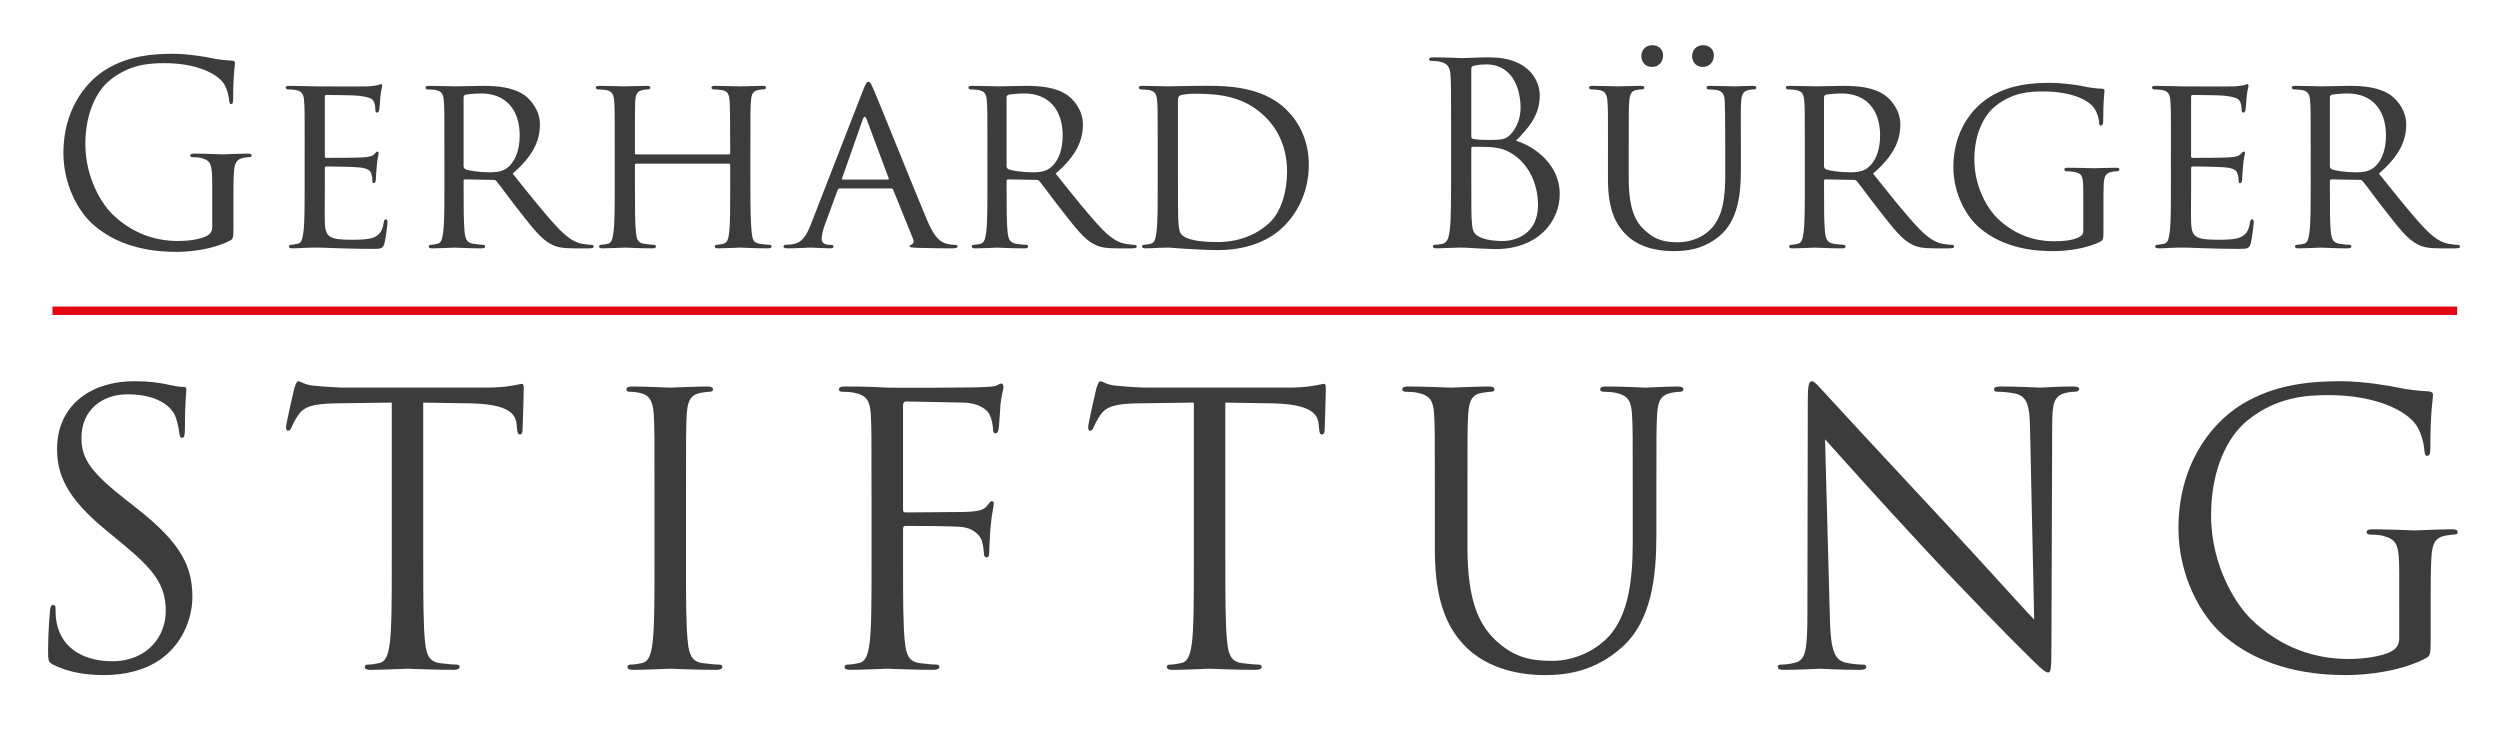 <?xml version="1.0" encoding="UTF-8"?>
<!-- Generator: Adobe Illustrator 26.1.0, SVG Export Plug-In . SVG Version: 6.00 Build 0)  -->
<svg xmlns="http://www.w3.org/2000/svg" xmlns:xlink="http://www.w3.org/1999/xlink" version="1.1" id="Ebene_1" x="0px" y="0px" viewBox="0 0 1438 430" style="enable-background:new 0 0 1438 430;" xml:space="preserve">
<style type="text/css">
	.st0{fill:#3C3C3C;}
	.st1{fill:#E30613;}
</style>
<g>
	<path class="st0" d="M122.05,105.79c0-11.77-0.73-13.37-6.54-14.97c-1.16-0.29-3.63-0.44-4.94-0.44c-0.58,0-1.16-0.29-1.16-0.87   c0-0.87,0.73-1.16,2.33-1.16c6.54,0,15.7,0.44,16.42,0.44c0.73,0,9.88-0.44,14.24-0.44c1.6,0,2.33,0.29,2.33,1.16   c0,0.58-0.58,0.87-1.16,0.87c-1.02,0-1.89,0.14-3.63,0.44c-3.92,0.73-5.09,3.2-5.38,8.28c-0.29,4.65-0.29,9.01-0.29,15.11v16.28   c0,6.54-0.15,6.83-1.89,7.85c-9.3,4.94-22.38,6.54-30.81,6.54c-11.05,0-31.68-1.45-47.82-15.55c-8.87-7.7-17.29-23.25-17.29-41.42   c0-23.25,11.34-39.68,24.27-47.82c13.08-8.14,27.47-9.15,38.66-9.15c9.16,0,19.47,1.89,22.24,2.47c3.05,0.73,8.14,1.31,11.77,1.45   c1.45,0.15,1.74,0.73,1.74,1.31c0,2.04-1.02,6.11-1.02,20.64c0,2.32-0.29,3.05-1.31,3.05c-0.73,0-0.87-0.87-1.02-2.18   c-0.15-2.03-0.87-6.1-3.05-9.59c-3.63-5.52-15.41-11.77-34.15-11.77c-9.16,0-20.06,0.87-31.1,9.59   c-8.43,6.69-14.39,19.91-14.39,36.91c0,20.5,10.32,35.32,15.41,40.26c11.48,11.19,24.71,15.55,38.08,15.55   c5.23,0,12.79-0.87,16.57-3.05c1.89-1.02,2.91-2.62,2.91-5.09V105.79z"></path>
	<path class="st0" d="M175.25,85.15c0-19.18,0-22.67-0.29-26.6c-0.29-4.21-1.02-6.25-5.23-6.83c-1.02-0.14-3.2-0.29-4.36-0.29   c-0.44,0-1.02-0.58-1.02-1.02c0-0.73,0.58-1.02,2.03-1.02c5.81,0,14.1,0.29,14.82,0.29c0.87,0,27.61,0.14,30.52,0   c2.47-0.14,4.8-0.58,5.81-0.73c0.58-0.15,1.16-0.58,1.74-0.58c0.44,0,0.58,0.58,0.58,1.16c0,0.87-0.73,2.32-1.02,5.81   c-0.15,1.16-0.44,6.69-0.73,8.14c-0.15,0.58-0.58,1.31-1.16,1.31c-0.73,0-1.02-0.58-1.02-1.6c0-0.87-0.15-2.9-0.73-4.36   c-0.87-2.03-2.18-2.91-9.16-3.78c-2.18-0.29-17-0.44-18.46-0.44c-0.58,0-0.73,0.44-0.73,1.31v33.57c0,0.87,0,1.31,0.73,1.31   c1.6,0,18.46,0,21.36-0.29c3.05-0.29,4.94-0.44,6.25-1.74c0.87-0.87,1.45-1.6,1.89-1.6c0.44,0,0.73,0.29,0.73,1.02   c0,0.73-0.73,2.76-1.02,6.83c-0.29,2.47-0.58,7.12-0.58,7.99c0,1.02-0.29,2.33-1.16,2.33c-0.58,0-0.87-0.44-0.87-1.16   c0-1.16,0-2.47-0.58-4.07c-0.44-1.75-1.6-3.2-6.54-3.78c-3.49-0.44-17.15-0.58-19.33-0.58c-0.73,0-0.87,0.44-0.87,0.87v10.32   c0,4.22-0.15,18.6,0,21.08c0.29,8.28,2.62,9.88,15.26,9.88c3.34,0,9.45,0,12.79-1.31c3.34-1.45,5.09-3.63,5.81-8.57   c0.29-1.45,0.58-1.89,1.31-1.89c0.73,0,0.87,1.02,0.87,1.89c0,0.87-1.02,9.3-1.74,11.92c-0.87,3.2-2.18,3.2-7.12,3.2   c-9.59,0-17-0.29-22.24-0.44c-5.38-0.29-8.72-0.29-10.61-0.29c-0.29,0-2.76,0-5.52,0.15c-2.47,0.14-5.38,0.29-7.41,0.29   c-1.31,0-2.04-0.29-2.04-1.02c0-0.44,0.29-1.02,1.02-1.02c1.16,0,2.76-0.44,3.92-0.58c2.47-0.44,2.76-2.9,3.34-6.54   c0.73-5.09,0.73-14.83,0.73-26.74V85.15z"></path>
	<path class="st0" d="M255.62,85.15c0-19.18,0-22.67-0.29-26.6c-0.29-4.21-1.02-6.25-5.23-6.83c-1.02-0.14-3.2-0.29-4.36-0.29   c-0.44,0-1.02-0.58-1.02-1.02c0-0.73,0.58-1.02,2.03-1.02c5.81,0,14.39,0.29,15.11,0.29c1.31,0,12.06-0.29,15.99-0.29   c8.14,0,17.15,0.73,23.84,5.38c3.2,2.33,8.87,8.28,8.87,16.86c0,9.15-3.78,18.02-15.7,28.2c10.46,13.08,19.33,24.27,26.74,31.97   c6.83,6.98,11.04,8.14,14.24,8.58c2.47,0.44,3.78,0.44,4.51,0.44c0.73,0,1.16,0.58,1.16,1.02c0,0.73-0.73,1.02-3.05,1.02h-7.99   c-7.27,0-10.46-0.73-13.66-2.47c-5.52-2.91-10.17-8.87-17.44-18.17c-5.38-6.69-11.04-14.68-13.81-18.02   c-0.58-0.58-0.87-0.73-1.74-0.73l-16.28-0.29c-0.58,0-0.87,0.29-0.87,1.02v2.9c0,11.92,0,21.51,0.58,26.6   c0.44,3.63,1.16,5.96,5.09,6.54c1.74,0.29,4.51,0.58,5.67,0.58c0.87,0,1.02,0.58,1.02,1.02c0,0.58-0.58,1.02-2.04,1.02   c-6.98,0-15.11-0.44-15.7-0.44c-0.15,0-8.72,0.44-12.64,0.44c-1.31,0-2.04-0.29-2.04-1.02c0-0.44,0.29-1.02,1.02-1.02   c1.16,0,2.76-0.29,3.92-0.58c2.47-0.58,2.76-2.9,3.34-6.54c0.73-5.09,0.73-14.83,0.73-26.74V85.15z M266.67,95.62   c0,0.73,0.29,1.16,0.87,1.6c1.89,1.02,8.43,1.89,14.1,1.89c3.05,0,6.54-0.15,9.59-2.18c4.36-2.9,7.7-9.45,7.7-18.89   c0-15.4-8.43-24.27-22.09-24.27c-3.78,0-7.85,0.44-9.16,0.73c-0.58,0.29-1.02,0.73-1.02,1.45V95.62z"></path>
	<path class="st0" d="M431.63,106.95c0,11.92,0.14,21.66,0.73,26.74c0.44,3.63,0.73,5.96,4.65,6.54c1.74,0.29,4.65,0.58,5.67,0.58   c0.87,0,1.16,0.58,1.16,1.02c0,0.58-0.73,1.02-2.18,1.02c-6.98,0-15.11-0.44-15.84-0.44c-0.58,0-8.87,0.44-12.64,0.44   c-1.45,0-2.03-0.29-2.03-1.02c0-0.44,0.29-1.02,1.02-1.02c1.16,0,2.62-0.29,3.78-0.58c2.62-0.58,3.05-3.05,3.49-6.69   c0.58-5.09,0.58-14.39,0.58-26.31V94.89c0-0.58-0.29-0.73-0.73-0.73h-53.34c-0.44,0-0.73,0.14-0.73,0.73v12.35   c0,11.92,0,21.37,0.58,26.45c0.44,3.63,0.87,5.96,4.65,6.54c1.89,0.29,4.65,0.58,5.81,0.58c0.73,0,1.02,0.58,1.02,1.02   c0,0.58-0.58,1.02-2.03,1.02c-7.12,0-15.26-0.44-15.84-0.44c-0.73,0-8.87,0.44-12.79,0.44c-1.31,0-2.04-0.29-2.04-1.02   c0-0.44,0.29-1.02,1.02-1.02c1.16,0,2.76-0.29,3.92-0.58c2.47-0.58,2.76-2.9,3.34-6.54c0.73-5.09,0.73-14.83,0.73-26.74v-21.8   c0-19.18,0-22.67-0.29-26.6c-0.29-4.21-1.02-6.25-5.23-6.83c-1.02-0.14-3.2-0.29-4.36-0.29c-0.44,0-1.02-0.58-1.02-1.02   c0-0.73,0.58-1.02,2.03-1.02c5.81,0,13.95,0.29,14.68,0.29c0.58,0,8.72-0.29,12.64-0.29c1.45,0,2.03,0.29,2.03,1.02   c0,0.44-0.58,1.02-1.02,1.02c-0.87,0-1.74,0-3.2,0.29c-3.49,0.73-4.22,2.47-4.51,6.83c-0.14,3.93-0.14,7.7-0.14,26.89v2.62   c0,0.73,0.29,0.73,0.73,0.73h53.34c0.44,0,0.73,0,0.73-0.73v-2.62c0-19.18-0.15-22.96-0.29-26.89c-0.29-4.21-0.87-6.25-5.09-6.83   c-1.02-0.14-3.2-0.29-4.36-0.29c-0.58,0-1.02-0.58-1.02-1.02c0-0.73,0.58-1.02,2.03-1.02c5.67,0,13.95,0.29,14.53,0.29   c0.73,0,8.87-0.29,12.65-0.29c1.45,0,2.18,0.29,2.18,1.02c0,0.44-0.58,1.02-1.16,1.02c-0.87,0-1.6,0-3.2,0.29   c-3.34,0.73-4.07,2.47-4.36,6.83c-0.29,3.93-0.29,7.41-0.29,26.6V106.95z"></path>
	<path class="st0" d="M496.45,51.87c1.6-4.07,2.18-4.8,3.05-4.8c1.31,0,1.74,1.74,3.05,4.51c2.33,5.23,22.82,56.24,30.67,74.99   c4.65,11.04,8.14,12.64,10.9,13.51c1.89,0.58,3.78,0.73,5.09,0.73c0.73,0,1.6,0.29,1.6,1.02c0,0.73-1.45,1.02-2.91,1.02   c-1.89,0-11.34,0-20.2-0.29c-2.47-0.15-4.51-0.15-4.51-0.87c0-0.58,0.29-0.58,0.87-0.87c0.73-0.29,2.03-1.31,1.16-3.34   l-11.48-28.34c-0.29-0.58-0.44-0.73-1.16-0.73h-29.5c-0.58,0-1.02,0.29-1.31,1.02l-7.27,19.76c-1.16,3.05-1.89,6.11-1.89,8.28   c0,2.47,2.18,3.34,4.36,3.34h1.16c1.02,0,1.31,0.44,1.31,1.02c0,0.73-0.73,1.02-1.89,1.02c-3.05,0-10.03-0.44-11.48-0.44   c-1.31,0-7.7,0.44-12.94,0.44c-1.6,0-2.47-0.29-2.47-1.02c0-0.58,0.58-1.02,1.16-1.02c0.87,0,2.76-0.14,3.78-0.29   c5.81-0.73,8.28-5.09,10.76-11.34L496.45,51.87z M510.69,103.32c0.58,0,0.58-0.29,0.44-0.88l-12.64-33.86   c-0.73-1.89-1.45-1.89-2.18,0l-11.92,33.86c-0.15,0.58,0,0.88,0.44,0.88H510.69z"></path>
	<path class="st0" d="M567.96,85.15c0-19.18,0-22.67-0.29-26.6c-0.29-4.21-1.02-6.25-5.23-6.83c-1.02-0.14-3.2-0.29-4.36-0.29   c-0.44,0-1.02-0.58-1.02-1.02c0-0.73,0.58-1.02,2.03-1.02c5.81,0,14.39,0.29,15.11,0.29c1.31,0,12.06-0.29,15.99-0.29   c8.14,0,17.15,0.73,23.84,5.38c3.2,2.33,8.86,8.28,8.86,16.86c0,9.15-3.78,18.02-15.7,28.2c10.46,13.08,19.33,24.27,26.74,31.97   c6.83,6.98,11.04,8.14,14.24,8.58c2.47,0.44,3.78,0.44,4.51,0.44c0.73,0,1.16,0.58,1.16,1.02c0,0.73-0.73,1.02-3.05,1.02h-7.99   c-7.27,0-10.46-0.73-13.66-2.47c-5.52-2.91-10.17-8.87-17.44-18.17c-5.38-6.69-11.04-14.68-13.81-18.02   c-0.58-0.58-0.87-0.73-1.74-0.73l-16.28-0.29c-0.58,0-0.87,0.29-0.87,1.02v2.9c0,11.92,0,21.51,0.58,26.6   c0.44,3.63,1.16,5.96,5.09,6.54c1.74,0.29,4.51,0.58,5.67,0.58c0.87,0,1.02,0.58,1.02,1.02c0,0.58-0.58,1.02-2.04,1.02   c-6.98,0-15.11-0.44-15.7-0.44c-0.15,0-8.72,0.44-12.64,0.44c-1.31,0-2.04-0.29-2.04-1.02c0-0.44,0.29-1.02,1.02-1.02   c1.16,0,2.76-0.29,3.92-0.58c2.47-0.58,2.76-2.9,3.34-6.54c0.73-5.09,0.73-14.83,0.73-26.74V85.15z M579,95.62   c0,0.73,0.29,1.16,0.87,1.6c1.89,1.02,8.43,1.89,14.1,1.89c3.05,0,6.54-0.15,9.59-2.18c4.36-2.9,7.7-9.45,7.7-18.89   c0-15.4-8.43-24.27-22.09-24.27c-3.78,0-7.85,0.44-9.16,0.73c-0.58,0.29-1.02,0.73-1.02,1.45V95.62z"></path>
	<path class="st0" d="M665.92,85.15c0-19.18,0-22.67-0.29-26.6c-0.29-4.21-1.02-6.25-5.23-6.83c-1.02-0.14-3.2-0.29-4.36-0.29   c-0.44,0-1.02-0.58-1.02-1.02c0-0.73,0.58-1.02,2.03-1.02c5.81,0,14.1,0.29,14.83,0.29c1.45,0,9.59-0.29,17.15-0.29   c12.79,0,36.19-1.16,51.3,14.1c6.39,6.39,12.5,16.71,12.5,31.39c0,15.55-6.69,27.47-13.81,34.74   c-5.52,5.67-17.01,14.24-38.81,14.24c-5.52,0-12.35-0.44-17.88-0.73c-5.52-0.44-9.88-0.73-10.46-0.73c-0.29,0-2.62,0.15-5.23,0.15   c-2.62,0.14-5.67,0.29-7.7,0.29c-1.31,0-2.04-0.29-2.04-1.02c0-0.44,0.29-1.02,1.02-1.02c1.16,0,2.76-0.29,3.92-0.58   c2.47-0.58,2.76-2.9,3.34-6.54c0.73-5.09,0.73-14.83,0.73-26.74V85.15z M677.55,98.52c0,13.08,0,24.56,0.14,26.89   c0.15,3.05,0.44,7.56,1.45,8.87c1.6,2.32,6.1,4.94,21.22,4.94c11.77,0,22.24-3.92,29.94-11.19c6.69-6.25,10.03-18.02,10.03-29.36   c0-15.7-6.83-25.73-12.06-30.96C716.21,55.5,702.11,53.9,686.85,53.9c-2.47,0-6.54,0.44-7.7,0.87c-1.16,0.44-1.6,1.02-1.6,2.47   V98.52z"></path>
	<path class="st0" d="M834.66,75.12c0-22.67,0-26.74-0.29-31.39c-0.29-4.94-1.45-7.27-6.25-8.28c-1.16-0.29-3.63-0.44-4.94-0.44   c-0.58,0-1.16-0.29-1.16-0.87c0-0.87,0.73-1.16,2.33-1.16c6.54,0,15.7,0.44,16.42,0.44c3.49,0,9.16-0.44,15.84-0.44   c23.83,0,29.07,14.53,29.07,21.8c0,11.92-6.83,19.04-13.66,26.16c10.75,3.34,25.14,13.66,25.14,30.67   c0,15.55-12.21,31.68-37.06,31.68c-1.6,0-6.25-0.29-10.46-0.44c-4.22-0.29-8.28-0.44-8.87-0.44c-0.29,0-2.76,0-5.81,0.15   c-2.91,0-6.25,0.29-8.43,0.29c-1.6,0-2.33-0.29-2.33-1.16c0-0.44,0.29-0.87,1.16-0.87c1.31,0,3.05-0.29,4.36-0.58   c2.91-0.58,3.63-3.78,4.21-7.99c0.73-6.11,0.73-17.59,0.73-31.54V75.12z M846.29,78.32c0,1.02,0.29,1.31,1.02,1.6   c0.87,0.15,3.49,0.58,8.86,0.58c8.14,0,10.17-0.29,13.23-3.78c3.05-3.49,5.23-8.72,5.23-14.68c0-12.06-5.38-25-19.62-25   c-1.6,0-4.65,0.14-6.98,0.73c-1.31,0.29-1.74,0.73-1.74,1.6V78.32z M846.29,93.73c0,11.19,0,29.22,0.15,31.39   c0.44,7.12,0.44,9.16,4.94,11.34c3.92,1.89,10.17,2.18,12.79,2.18c7.85,0,20.49-4.21,20.49-20.64c0-8.72-2.91-21.36-14.1-29.07   c-4.94-3.34-8.58-3.78-12.06-4.21c-1.89-0.29-9.16-0.29-11.34-0.29c-0.58,0-0.87,0.29-0.87,1.02V93.73z"></path>
	<path class="st0" d="M924.92,85.15c0-19.18,0-22.67-0.29-26.6c-0.29-3.92-1.02-6.25-5.23-6.83c-1.02-0.14-3.2-0.29-4.36-0.29   c-0.44,0-1.02-0.58-1.02-1.02c0-0.73,0.58-1.02,2.03-1.02c5.81,0,13.52,0.29,14.68,0.29c1.16,0,9.16-0.29,12.94-0.29   c1.45,0,2.18,0.29,2.18,1.02c0,0.44-0.58,1.02-1.16,1.02c-0.87,0-1.6,0-3.2,0.29c-3.34,0.58-4.07,2.76-4.36,6.83   c-0.29,3.93-0.29,7.41-0.29,26.6v17.29c0,17.88,3.92,25.29,9.45,30.23c6.25,5.67,11.77,6.69,19.04,6.69   c7.85,0,15.4-3.49,19.76-8.72c5.96-7.12,7.27-17.3,7.27-29.94V85.15c0-19.18-0.15-22.67-0.29-26.6c-0.14-3.92-0.87-6.25-5.09-6.83   c-1.02-0.14-3.2-0.29-4.36-0.29c-0.58,0-1.02-0.58-1.02-1.02c0-0.73,0.58-1.02,2.03-1.02c5.67,0,13.08,0.29,13.81,0.29   c0.87,0,6.98-0.29,10.76-0.29c1.45,0,2.03,0.29,2.03,1.02c0,0.44-0.44,1.02-1.02,1.02c-0.87,0-1.6,0-3.2,0.29   c-3.49,0.73-4.21,2.76-4.51,6.83c-0.29,3.93-0.15,7.41-0.15,26.6v13.22c0,13.37-1.74,28.34-11.92,37.06   c-9.3,7.99-19.18,9.01-26.74,9.01c-4.22,0-17.59-0.29-26.6-8.72c-6.25-5.81-11.19-14.39-11.19-32.41V85.15z M944.1,32.25   c0-2.62,1.74-6.25,6.25-6.25c3.49,0,6.25,2.18,6.25,5.81c0,3.78-2.47,6.69-6.4,6.69C945.84,38.5,944.1,35.01,944.1,32.25z    M973.31,32.25c0-2.62,1.74-6.25,6.25-6.25c3.49,0,6.25,2.18,6.25,5.81c0,3.78-2.47,6.69-6.4,6.69   C975.06,38.5,973.31,35.01,973.31,32.25z"></path>
	<path class="st0" d="M1038.14,85.15c0-19.18,0-22.67-0.29-26.6c-0.29-4.21-1.02-6.25-5.23-6.83c-1.02-0.14-3.2-0.29-4.36-0.29   c-0.44,0-1.02-0.58-1.02-1.02c0-0.73,0.58-1.02,2.03-1.02c5.81,0,14.39,0.29,15.11,0.29c1.31,0,12.06-0.29,15.99-0.29   c8.14,0,17.15,0.73,23.84,5.38c3.2,2.33,8.86,8.28,8.86,16.86c0,9.15-3.78,18.02-15.7,28.2c10.46,13.08,19.33,24.27,26.74,31.97   c6.83,6.98,11.04,8.14,14.24,8.58c2.47,0.44,3.78,0.44,4.51,0.44c0.73,0,1.16,0.58,1.16,1.02c0,0.73-0.73,1.02-3.05,1.02h-7.99   c-7.27,0-10.46-0.73-13.66-2.47c-5.52-2.91-10.17-8.87-17.44-18.17c-5.38-6.69-11.04-14.68-13.81-18.02   c-0.58-0.58-0.87-0.73-1.74-0.73l-16.28-0.29c-0.58,0-0.87,0.29-0.87,1.02v2.9c0,11.92,0,21.51,0.58,26.6   c0.44,3.63,1.16,5.96,5.09,6.54c1.74,0.29,4.51,0.58,5.67,0.58c0.87,0,1.02,0.58,1.02,1.02c0,0.58-0.58,1.02-2.04,1.02   c-6.98,0-15.11-0.44-15.7-0.44c-0.15,0-8.72,0.44-12.64,0.44c-1.31,0-2.04-0.29-2.04-1.02c0-0.44,0.29-1.02,1.02-1.02   c1.16,0,2.76-0.29,3.92-0.58c2.47-0.58,2.76-2.9,3.34-6.54c0.73-5.09,0.73-14.83,0.73-26.74V85.15z M1049.18,95.62   c0,0.73,0.29,1.16,0.87,1.6c1.89,1.02,8.43,1.89,14.1,1.89c3.05,0,6.54-0.15,9.59-2.18c4.36-2.9,7.7-9.45,7.7-18.89   c0-15.4-8.43-24.27-22.09-24.27c-3.78,0-7.85,0.44-9.16,0.73c-0.58,0.29-1.02,0.73-1.02,1.45V95.62z"></path>
	<path class="st0" d="M1198.3,111.31c0-10.03-0.29-11.48-5.52-12.5c-1.02-0.14-3.2-0.29-4.36-0.29c-0.44,0-1.02-0.58-1.02-1.02   c0-0.87,0.58-1.02,2.04-1.02c5.81,0,14.39,0.29,15.11,0.29c0.58,0,8.58-0.29,12.5-0.29c1.45,0,2.03,0.14,2.03,1.02   c0,0.44-0.58,1.02-1.02,1.02c-0.87,0-1.74,0-3.2,0.29c-3.49,0.58-4.51,2.47-4.8,6.83c-0.15,3.92-0.15,7.56-0.15,12.79v13.81   c0,5.67-0.15,5.81-1.74,6.69c-8.14,4.21-19.77,5.52-27.18,5.52c-9.74,0-27.9-1.16-42.15-13.22c-7.85-6.54-15.26-19.77-15.26-35.17   c0-19.77,10.03-33.72,21.36-40.55c11.48-6.97,24.27-7.85,34.01-7.85c8.14,0,17.15,1.45,19.62,2.03c2.62,0.58,7.12,1.31,10.32,1.31   c1.31,0,1.6,0.58,1.6,1.16c0,1.74-0.73,5.09-0.73,17.44c0,2.03-0.58,2.62-1.45,2.62c-0.73,0-0.87-0.73-0.87-1.89   c-0.15-1.6-0.87-5.23-2.91-8.14c-3.2-4.65-12.93-9.59-29.5-9.59c-7.7,0-17.01,0.58-26.74,7.99c-7.41,5.67-12.64,16.72-12.64,31.1   c0,17.44,9.01,29.94,13.52,34.15c10.17,9.45,20.93,12.94,32.7,12.94c4.51,0,10.46-0.44,13.81-2.33c1.6-0.87,2.62-1.45,2.62-3.78   V111.31z"></path>
	<path class="st0" d="M1248.73,85.15c0-19.18,0-22.67-0.29-26.6c-0.29-4.21-1.02-6.25-5.23-6.83c-1.02-0.14-3.2-0.29-4.36-0.29   c-0.44,0-1.02-0.58-1.02-1.02c0-0.73,0.58-1.02,2.03-1.02c5.81,0,14.1,0.29,14.82,0.29c0.87,0,27.61,0.14,30.52,0   c2.47-0.14,4.8-0.58,5.81-0.73c0.58-0.15,1.16-0.58,1.74-0.58c0.44,0,0.58,0.58,0.58,1.16c0,0.87-0.73,2.32-1.02,5.81   c-0.15,1.16-0.44,6.69-0.73,8.14c-0.15,0.58-0.58,1.31-1.16,1.31c-0.73,0-1.02-0.58-1.02-1.6c0-0.87-0.15-2.9-0.73-4.36   c-0.87-2.03-2.18-2.91-9.16-3.78c-2.18-0.29-17-0.44-18.46-0.44c-0.58,0-0.73,0.44-0.73,1.31v33.57c0,0.87,0,1.31,0.73,1.31   c1.6,0,18.46,0,21.36-0.29c3.05-0.29,4.94-0.44,6.25-1.74c0.87-0.87,1.45-1.6,1.89-1.6c0.44,0,0.73,0.29,0.73,1.02   c0,0.73-0.73,2.76-1.02,6.83c-0.29,2.47-0.58,7.12-0.58,7.99c0,1.02-0.29,2.33-1.16,2.33c-0.58,0-0.87-0.44-0.87-1.16   c0-1.16,0-2.47-0.58-4.07c-0.44-1.75-1.6-3.2-6.54-3.78c-3.49-0.44-17.15-0.58-19.33-0.58c-0.73,0-0.87,0.44-0.87,0.87v10.32   c0,4.22-0.15,18.6,0,21.08c0.29,8.28,2.62,9.88,15.26,9.88c3.34,0,9.45,0,12.79-1.31c3.34-1.45,5.09-3.63,5.81-8.57   c0.29-1.45,0.58-1.89,1.31-1.89c0.73,0,0.87,1.02,0.87,1.89c0,0.87-1.02,9.3-1.74,11.92c-0.87,3.2-2.18,3.2-7.12,3.2   c-9.59,0-17-0.29-22.24-0.44c-5.38-0.29-8.72-0.29-10.61-0.29c-0.29,0-2.76,0-5.52,0.15c-2.47,0.14-5.38,0.29-7.41,0.29   c-1.31,0-2.04-0.29-2.04-1.02c0-0.44,0.29-1.02,1.02-1.02c1.16,0,2.76-0.44,3.92-0.58c2.47-0.44,2.76-2.9,3.34-6.54   c0.73-5.09,0.73-14.83,0.73-26.74V85.15z"></path>
	<path class="st0" d="M1329.11,85.15c0-19.18,0-22.67-0.29-26.6c-0.29-4.21-1.02-6.25-5.23-6.83c-1.02-0.14-3.2-0.29-4.36-0.29   c-0.44,0-1.02-0.58-1.02-1.02c0-0.73,0.58-1.02,2.03-1.02c5.81,0,14.39,0.29,15.11,0.29c1.31,0,12.06-0.29,15.99-0.29   c8.14,0,17.15,0.73,23.84,5.38c3.2,2.33,8.87,8.28,8.87,16.86c0,9.15-3.78,18.02-15.7,28.2c10.47,13.08,19.33,24.27,26.74,31.97   c6.83,6.98,11.04,8.14,14.24,8.58c2.47,0.44,3.78,0.44,4.5,0.44c0.73,0,1.16,0.58,1.16,1.02c0,0.73-0.73,1.02-3.05,1.02h-8   c-7.26,0-10.46-0.73-13.66-2.47c-5.52-2.91-10.17-8.87-17.44-18.17c-5.38-6.69-11.04-14.68-13.81-18.02   c-0.58-0.58-0.87-0.73-1.74-0.73l-16.28-0.29c-0.58,0-0.87,0.29-0.87,1.02v2.9c0,11.92,0,21.51,0.58,26.6   c0.44,3.63,1.16,5.96,5.09,6.54c1.74,0.29,4.5,0.58,5.67,0.58c0.87,0,1.02,0.58,1.02,1.02c0,0.58-0.58,1.02-2.03,1.02   c-6.98,0-15.12-0.44-15.7-0.44c-0.14,0-8.72,0.44-12.64,0.44c-1.31,0-2.04-0.29-2.04-1.02c0-0.44,0.29-1.02,1.02-1.02   c1.16,0,2.76-0.29,3.92-0.58c2.47-0.58,2.76-2.9,3.34-6.54c0.73-5.09,0.73-14.83,0.73-26.74V85.15z M1340.15,95.62   c0,0.73,0.29,1.16,0.87,1.6c1.89,1.02,8.43,1.89,14.1,1.89c3.05,0,6.54-0.15,9.59-2.18c4.36-2.9,7.7-9.45,7.7-18.89   c0-15.4-8.43-24.27-22.09-24.27c-3.78,0-7.85,0.44-9.15,0.73c-0.58,0.29-1.02,0.73-1.02,1.45V95.62z"></path>
	<path class="st0" d="M30.88,382.49c-3.02-1.51-3.23-2.37-3.23-8.19c0-10.78,0.86-19.4,1.08-22.85c0.22-2.37,0.65-3.45,1.72-3.45   c1.29,0,1.51,0.65,1.51,2.37c0,1.94,0,4.96,0.65,7.98c3.23,15.95,17.46,21.99,31.91,21.99c20.7,0,30.83-14.88,30.83-28.67   c0-14.88-6.25-23.5-24.79-38.81l-9.7-7.98C38,286.12,32.82,272.75,32.82,258.09c0-23.07,17.25-38.81,44.63-38.81   c8.41,0,14.66,0.86,20.05,2.16c4.1,0.86,5.82,1.08,7.55,1.08c1.72,0,2.16,0.43,2.16,1.51c0,1.08-0.86,8.19-0.86,22.85   c0,3.45-0.43,4.96-1.51,4.96c-1.29,0-1.51-1.08-1.73-2.81c-0.22-2.59-1.51-8.41-2.8-10.78c-1.29-2.37-7.12-11.43-26.95-11.43   c-14.88,0-26.52,9.27-26.52,25.01c0,12.29,5.61,20.05,26.3,36.22l6.04,4.74c25.44,20.05,31.48,33.42,31.48,50.67   c0,8.84-3.45,25.23-18.33,35.79c-9.27,6.47-20.91,9.06-32.56,9.06C49.64,388.32,39.72,386.81,30.88,382.49z"></path>
	<path class="st0" d="M243.46,322.77c0,20.7,0,37.73,1.08,46.79c0.65,6.25,1.94,11,8.41,11.86c3.02,0.43,7.76,0.86,9.7,0.86   c1.29,0,1.72,0.65,1.72,1.29c0,1.08-1.08,1.73-3.45,1.73c-11.86,0-25.44-0.65-26.52-0.65c-1.08,0-14.66,0.65-21.13,0.65   c-2.37,0-3.45-0.43-3.45-1.73c0-0.65,0.43-1.29,1.72-1.29c1.94,0,4.53-0.43,6.47-0.86c4.31-0.86,5.39-5.61,6.25-11.86   c1.08-9.06,1.08-26.09,1.08-46.79v-91.2L193.44,232c-13.37,0.22-18.54,1.73-21.99,6.9c-2.37,3.66-3.02,5.17-3.67,6.68   c-0.65,1.73-1.29,2.16-2.16,2.16c-0.65,0-1.08-0.65-1.08-1.94c0-2.16,4.31-20.7,4.74-22.42c0.43-1.29,1.29-4.1,2.16-4.1   c1.51,0,3.67,2.16,9.49,2.59c6.25,0.65,14.45,1.08,17.03,1.08h80.85c6.9,0,11.86-0.43,15.31-1.08c3.23-0.43,5.17-1.08,6.04-1.08   c1.08,0,1.08,1.29,1.08,2.59c0,6.47-0.65,21.34-0.65,23.72c0,1.94-0.65,2.8-1.51,2.8c-1.08,0-1.51-0.65-1.73-3.66l-0.22-2.37   c-0.65-6.47-5.82-11.43-26.52-11.86l-27.17-0.43V322.77z"></path>
	<path class="st0" d="M394.58,322.77c0,20.7,0,37.73,1.08,46.79c0.65,6.25,1.94,11,8.41,11.86c3.02,0.43,7.76,0.86,9.7,0.86   c1.29,0,1.72,0.65,1.72,1.29c0,1.08-1.08,1.73-3.45,1.73c-11.86,0-25.44-0.65-26.52-0.65c-1.08,0-14.66,0.65-21.13,0.65   c-2.37,0-3.45-0.43-3.45-1.73c0-0.65,0.43-1.29,1.72-1.29c1.94,0,4.53-0.43,6.47-0.86c4.31-0.86,5.39-5.61,6.25-11.86   c1.08-9.06,1.08-26.09,1.08-46.79v-37.94c0-33.63,0-39.67-0.43-46.57c-0.43-7.33-2.59-11-7.33-12.07   c-2.37-0.65-5.17-0.86-6.68-0.86c-0.86,0-1.72-0.43-1.72-1.29c0-1.29,1.08-1.72,3.45-1.72c7.12,0,20.7,0.65,21.78,0.65   c1.08,0,14.66-0.65,21.13-0.65c2.37,0,3.45,0.43,3.45,1.72c0,0.86-0.86,1.29-1.72,1.29c-1.51,0-2.8,0.22-5.39,0.65   c-5.82,1.08-7.55,4.75-7.98,12.29c-0.43,6.9-0.43,12.94-0.43,46.57V322.77z"></path>
	<path class="st0" d="M501.3,284.83c0-33.63,0-39.67-0.43-46.57c-0.43-7.33-2.16-10.78-9.27-12.29c-1.72-0.43-5.39-0.65-7.33-0.65   c-0.86,0-1.72-0.43-1.72-1.29c0-1.29,1.08-1.72,3.45-1.72c4.96,0,10.78,0,15.52,0.22l8.84,0.43c4.31,0.22,48.08,0,53.04-0.21   c4.1-0.22,7.55-0.22,9.49-0.86c1.29-0.43,2.16-1.29,3.02-1.29s1.29,0.86,1.29,1.94c0,1.51-1.08,4.1-1.72,10.13   c-0.22,2.16-0.65,11.64-1.08,14.23c-0.22,1.08-0.65,2.37-1.72,2.37c-1.08,0-1.51-1.08-1.51-2.59c0-1.72-0.65-5.39-1.94-8.19   c-1.29-2.8-6.25-6.68-14.66-6.9l-33.2-0.65c-1.29,0-1.94,0.65-1.94,2.38v59.5c0,1.29,0.22,1.94,1.51,1.94l27.6-0.22   c3.66,0,6.68,0,9.7-0.22c5.17-0.43,7.98-1.08,9.92-3.88c0.86-1.08,1.51-2.16,2.37-2.16s1.08,0.65,1.08,1.73   c0,1.29-1.08,4.96-1.72,12.07c-0.43,4.31-0.86,12.94-0.86,14.45c0,1.94,0,4.09-1.51,4.09c-1.08,0-1.51-0.86-1.51-1.94   c-0.22-2.16-0.43-5.17-1.29-7.76c-1.08-3.02-4.53-6.9-11.21-7.76c-5.39-0.65-28.89-0.65-32.56-0.65c-1.08,0-1.51,0.43-1.51,1.94   v18.32c0,20.7,0,37.73,1.08,46.79c0.65,6.25,1.94,11,8.41,11.86c3.02,0.43,7.76,0.86,9.7,0.86c1.29,0,1.72,0.65,1.72,1.29   c0,1.08-1.08,1.73-3.45,1.73c-11.86,0-25.44-0.65-26.52-0.65c-1.08,0-14.66,0.65-21.13,0.65c-2.37,0-3.45-0.43-3.45-1.73   c0-0.65,0.43-1.29,1.72-1.29c1.94,0,4.53-0.43,6.47-0.86c4.31-0.86,5.39-5.61,6.25-11.86c1.08-9.06,1.08-26.09,1.08-46.79V284.83z"></path>
	<path class="st0" d="M704.81,322.77c0,20.7,0,37.73,1.08,46.79c0.65,6.25,1.94,11,8.41,11.86c3.02,0.43,7.76,0.86,9.7,0.86   c1.29,0,1.72,0.65,1.72,1.29c0,1.08-1.08,1.73-3.45,1.73c-11.86,0-25.44-0.65-26.52-0.65c-1.08,0-14.66,0.65-21.13,0.65   c-2.37,0-3.45-0.43-3.45-1.73c0-0.65,0.43-1.29,1.72-1.29c1.94,0,4.53-0.43,6.47-0.86c4.31-0.86,5.39-5.61,6.25-11.86   c1.08-9.06,1.08-26.09,1.08-46.79v-91.2L654.8,232c-13.37,0.22-18.54,1.73-21.99,6.9c-2.37,3.66-3.02,5.17-3.67,6.68   c-0.65,1.73-1.29,2.16-2.16,2.16c-0.65,0-1.08-0.65-1.08-1.94c0-2.16,4.31-20.7,4.74-22.42c0.43-1.29,1.29-4.1,2.16-4.1   c1.51,0,3.67,2.16,9.49,2.59c6.25,0.65,14.45,1.08,17.03,1.08h80.85c6.9,0,11.86-0.43,15.31-1.08c3.23-0.43,5.17-1.08,6.04-1.08   c1.08,0,1.08,1.29,1.08,2.59c0,6.47-0.65,21.34-0.65,23.72c0,1.94-0.65,2.8-1.51,2.8c-1.08,0-1.51-0.65-1.73-3.66l-0.22-2.37   c-0.65-6.47-5.82-11.43-26.52-11.86l-27.17-0.43V322.77z"></path>
	<path class="st0" d="M825.33,284.83c0-33.63,0-39.67-0.43-46.57c-0.43-7.33-2.16-10.78-9.27-12.29c-1.72-0.43-5.39-0.65-7.33-0.65   c-0.86,0-1.73-0.43-1.73-1.29c0-1.29,1.08-1.72,3.45-1.72c9.7,0,22.85,0.65,24.79,0.65c1.94,0,14.88-0.65,21.34-0.65   c2.37,0,3.45,0.43,3.45,1.72c0,0.86-0.86,1.29-1.72,1.29c-1.51,0-2.8,0.22-5.39,0.65c-5.82,0.86-7.55,4.75-7.98,12.29   c-0.43,6.9-0.43,12.94-0.43,46.57v30.18c0,31.05,6.9,44.41,16.17,53.25c10.56,9.92,20.27,11.86,32.56,11.86   c13.15,0,26.09-6.25,33.85-15.52c9.92-12.29,12.5-30.62,12.5-52.82v-26.95c0-33.63,0-39.67-0.43-46.57   c-0.43-7.33-2.16-10.78-9.27-12.29c-1.73-0.43-5.39-0.65-7.33-0.65c-0.86,0-1.72-0.43-1.72-1.29c0-1.29,1.08-1.72,3.45-1.72   c9.7,0,21.56,0.65,22.85,0.65c1.51,0,11.64-0.65,18.11-0.65c2.37,0,3.45,0.43,3.45,1.72c0,0.86-0.86,1.29-1.72,1.29   c-1.51,0-2.8,0.22-5.39,0.65c-5.82,1.3-7.55,4.75-7.98,12.29c-0.43,6.9-0.43,12.94-0.43,46.57v23.07   c0,23.28-2.59,49.16-19.84,64.46c-15.52,13.8-31.69,15.96-44.41,15.96c-7.33,0-29.11-0.86-44.41-15.31   c-10.56-10.13-18.76-25.22-18.76-56.7V284.83z"></path>
	<path class="st0" d="M1052.56,355.97c0.43,17.68,2.59,23.29,8.41,25.01c4.1,1.08,8.84,1.3,10.78,1.3c1.08,0,1.72,0.43,1.72,1.29   c0,1.29-1.29,1.73-3.88,1.73c-12.29,0-20.91-0.65-22.85-0.65c-1.94,0-11,0.65-20.7,0.65c-2.16,0-3.45-0.22-3.45-1.73   c0-0.86,0.65-1.29,1.72-1.29c1.72,0,5.61-0.22,8.84-1.3c5.39-1.51,6.47-7.76,6.47-27.38l0.22-123.54c0-8.41,0.65-10.78,2.37-10.78   c1.72,0,5.39,4.74,7.55,6.9c3.23,3.66,35.36,38.37,68.56,73.95c21.34,22.85,44.85,49.16,51.74,56.27l-2.37-109.52   c-0.22-14.01-1.72-18.76-8.41-20.48c-3.88-0.86-8.84-1.08-10.56-1.08c-1.51,0-1.72-0.65-1.72-1.51c0-1.29,1.72-1.51,4.31-1.51   c9.7,0,20.05,0.65,22.42,0.65c2.37,0,9.49-0.65,18.33-0.65c2.37,0,3.88,0.22,3.88,1.51c0,0.86-0.86,1.51-2.37,1.51   c-1.08,0-2.59,0-5.17,0.65c-7.11,1.51-7.98,6.25-7.98,19.19l-0.43,126.34c0,14.23-0.43,15.31-1.94,15.31   c-1.72,0-4.31-2.37-15.74-13.8c-2.37-2.16-33.42-33.85-56.27-58.43c-25.01-26.95-49.37-54.12-56.27-61.88L1052.56,355.97z"></path>
	<path class="st0" d="M1380.04,330.32c0-17.46-1.08-19.83-9.7-22.21c-1.72-0.43-5.39-0.65-7.33-0.65c-0.86,0-1.73-0.43-1.73-1.29   c0-1.29,1.08-1.72,3.45-1.72c9.7,0,23.28,0.65,24.36,0.65s14.66-0.65,21.13-0.65c2.37,0,3.45,0.43,3.45,1.72   c0,0.86-0.86,1.29-1.73,1.29c-1.51,0-2.8,0.22-5.39,0.65c-5.82,1.08-7.55,4.74-7.98,12.29c-0.43,6.9-0.43,13.37-0.43,22.42v24.15   c0,9.7-0.22,10.13-2.8,11.64c-13.8,7.33-33.2,9.7-45.71,9.7c-16.39,0-47-2.16-70.93-23.07c-13.15-11.43-25.66-34.5-25.66-61.45   c0-34.49,16.82-58.86,36.01-70.93c19.4-12.07,40.75-13.58,57.35-13.58c13.58,0,28.89,2.8,32.99,3.66   c4.53,1.08,12.07,1.94,17.47,2.16c2.16,0.22,2.59,1.08,2.59,1.94c0,3.02-1.51,9.06-1.51,30.62c0,3.45-0.43,4.53-1.94,4.53   c-1.08,0-1.29-1.29-1.51-3.23c-0.22-3.02-1.29-9.06-4.53-14.23c-5.39-8.19-22.85-17.46-50.67-17.46   c-13.58,0-29.75,1.29-46.14,14.23c-12.5,9.92-21.34,29.54-21.34,54.76c0,30.4,15.31,52.39,22.85,59.72   c17.03,16.6,36.65,23.07,56.49,23.07c7.76,0,18.97-1.29,24.58-4.53c2.8-1.51,4.31-3.88,4.31-7.55V330.32z"></path>
</g>
<g>
	<line class="st1" x1="1413.34" y1="178.75" x2="30.17" y2="178.75"></line>
	<rect x="30.17" y="176.33" class="st1" width="1383.17" height="4.84"></rect>
</g>
</svg>
